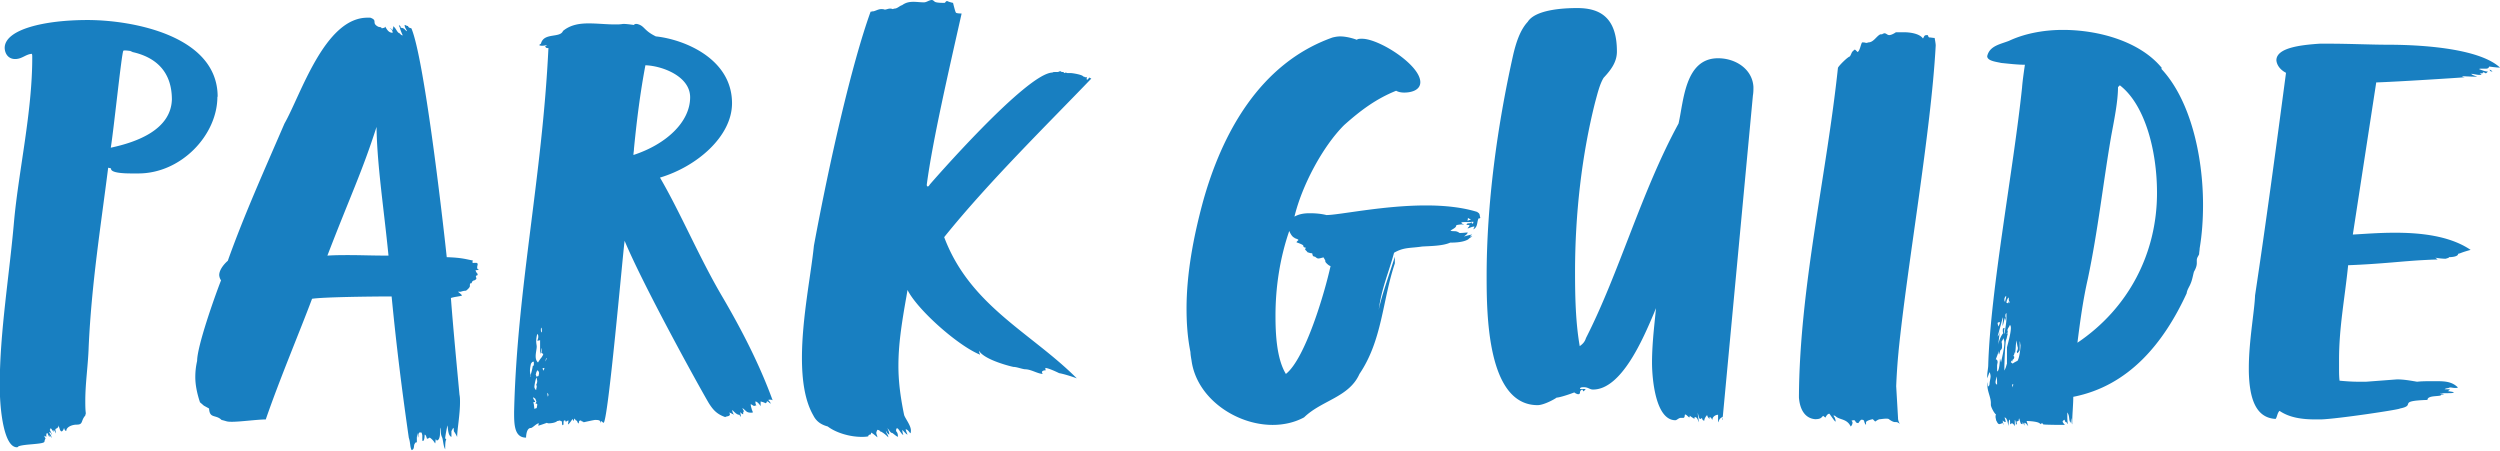 <svg data-name="レイヤー 2" xmlns="http://www.w3.org/2000/svg" viewBox="0 0 96.14 17.34"><path d="M8.36 3.72c0 1.47-1.39 2.95-3.04 2.95h-.26c-.31 0-.79-.02-.79-.18 0-.02-.02-.02-.11-.04-.29 2.29-.64 4.47-.75 6.89-.02.68-.13 1.39-.13 2.07 0 .15 0 .33.02.48 0 .02-.02.07-.02.09-.18.2-.07.35-.33.35-.18 0-.4.09-.4.24-.07 0-.07-.09-.09-.11-.02.09-.07.13-.09.13-.07 0-.09-.18-.09-.15-.02 0-.04-.11-.04-.07 0 .13-.11.09-.11.15 0 .04.02.09.02.15-.02-.04-.07-.15-.09-.13v.07l-.11-.15s-.02.07-.04.07c0-.02.09.18.09.18-.04 0-.02-.09-.11-.09.02.07.09.11.09.22l-.07-.11s0 .07-.02.07c0 0-.04-.09-.07-.15-.04.02-.04.04-.04.15-.02 0-.04-.04-.07-.04 0 .07.04.07.04.11-.02.02-.04.09-.04.11 0 .11-.75.09-.99.18-.02 0-.02.04-.07.04-.48 0-.66-1.34-.66-2.38 0-2.05.37-4.22.55-6.31.18-1.96.7-4.2.7-6.29 0-.09 0-.13-.02-.15-.24.02-.37.2-.64.2s-.4-.22-.4-.44C.2 1.14 1.67.77 3.37.77s5 .59 5 2.95zM5.1 2l-.09-.04s-.13-.02-.2-.02c-.02 0-.07 0-.07.02-.07.15-.37 3.06-.48 3.72 1.03-.22 2.31-.7 2.35-1.85 0-1.08-.62-1.63-1.52-1.83zm13.27 8.58s-.07.02-.07.04.02.07.02.09-.02.04-.07.07c-.04 0-.11.04-.11.11-.07 0-.07.02-.07.11 0 .07-.15.18-.15.18-.07 0-.15.02-.2.04h-.11s.18.13.15.15c-.15.04-.26.04-.42.09.09 1.19.22 2.53.33 3.72.02.09.02.18.02.29 0 .48-.11 1.06-.11 1.34 0-.02-.09-.18-.11-.2s-.02-.07-.02-.09 0-.04-.02-.07l-.07.13v.22c-.13-.04-.13-.31-.15-.44-.02.04-.09.44-.09.48s.04.04.04.07c-.04.04-.04.26-.04.37-.07-.13-.07-.29-.11-.44-.09-.18-.04-.29-.09-.4v.24c0 .07-.02.26-.13.26 0 0 0-.04-.04-.04 0 0 0 .15-.02.15a.627.627 0 00-.2-.22c-.04 0-.04.04-.11.04 0 .02-.04-.18-.09-.15 0 .11-.02.24-.07.24-.02 0-.02-.04-.02-.13v-.09s-.02-.11-.04-.11h-.07s-.04.04-.04.09 0 .09-.02.11c0-.04 0-.09-.02-.18 0 .09-.02.13-.02.18v.18s-.07 0-.07.04c-.07.07 0 .22-.13.26-.07-.13-.04-.26-.11-.48-.26-1.8-.48-3.56-.66-5.43-.66 0-2.62.02-3.06.09-.46 1.23-1.25 3.1-1.78 4.64-.31 0-.97.09-1.3.09-.22 0-.18-.02-.4-.07-.22-.22-.46-.04-.48-.44l-.2-.11-.15-.13c-.11-.33-.18-.66-.18-.97 0-.2.02-.4.07-.62 0-.55.64-2.38.92-3.1a.403.403 0 01-.07-.2c0-.22.22-.46.33-.55.62-1.74 1.39-3.45 2.18-5.28.62-1.08 1.54-4.07 3.19-4.07h.11c.31.11.02.2.31.35 0 0 .09.02.11.02 0 0 0 .04.04.04 0-.02.11 0 .11-.07.07.11.13.24.29.24 0-.07-.04-.13-.11-.18.04 0 .11.09.11.09s0-.11.02-.07v-.09c.11.07.13.2.22.26.04 0 .07.09.15.09-.04-.07-.13-.31-.11-.29 0 0-.04-.07-.04-.11.04.04.07.04.07.11.15 0 .15.09.24.13 0-.04-.09-.13-.09-.24.04 0 .07.04.13.04.02.07.07.07.13.09.48 1.12 1.17 7.02 1.36 8.8.57.02.7.07 1.01.13-.02.02-.02.04-.02.07s.04.02.07.02h.09s.04.02.04.04c0 .04-.02.09-.02.13s0 .07.07.09c-.04.02-.11.02-.13.02 0 .04.04.11.07.13zm-4.97-.77c.48 0 .9.02 1.54.02-.18-1.83-.44-3.48-.46-4.95-.55 1.72-1.03 2.71-1.89 4.95.31-.02.57-.02.81-.02zm16.09 5.66s-.04.02-.04.04a.796.796 0 00-.2-.07v.18c-.04-.07-.13-.18-.2-.18 0 .04 0 .11.04.15-.04 0-.07.02-.09.02s-.04-.02-.13-.07c0 .07.02.13.04.2 0 .02.04.09.04.11s-.02.02-.07.02c-.18 0-.18-.07-.33-.18 0 0 .02.07.07.13-.04 0-.04.02-.04.11-.04 0-.11-.07-.11-.09 0 .07.02.11.02.2-.02-.04-.07-.11-.07-.09-.11 0-.26-.2-.26-.18 0 .07.04.15.07.18l-.18-.09.02.07c0 .09-.13.07-.18.11-.31-.11-.46-.26-.64-.55-.46-.79-2.53-4.55-3.23-6.23-.07.51-.64 7-.81 7-.07-.04-.07-.07-.07-.07-.02 0-.04.07-.04.09 0-.13-.09-.13-.22-.13-.04 0-.44.09-.44.09 0-.04-.09-.02-.09-.07 0 0-.07 0-.07.02-.02.02-.02.04-.02.09-.07 0-.04-.11-.11-.11-.02-.02-.04-.07-.07-.07 0 .07-.04.09-.04.09s0-.07-.02-.07-.13.2-.18.2c0 0 .02-.09.02-.15-.04 0-.11.07-.11.04s0-.04-.04-.04c-.02 0-.04 0-.04.11 0 .04 0 .07-.04.07 0 0-.02-.02-.02-.11 0-.07-.04-.02-.07-.07-.02 0-.07.02-.11.02-.07.07-.24.09-.33.09-.04 0-.07-.02-.07-.02-.11.04-.31.11-.33.11 0-.02.02-.07.02-.09-.09 0-.24.18-.31.18-.18 0-.18.37-.18.37-.46 0-.46-.53-.46-.99.11-4.73 1.08-9 1.32-13.99-.07 0-.09 0-.13-.07 0 0 .04 0 .07-.04-.04 0-.11.02-.18.02-.02 0-.07 0-.11-.02 0-.04.07-.04.07-.09.13-.4.73-.18.84-.46.29-.24.64-.29.99-.29.33 0 .68.04 1.01.04.11 0 .2 0 .31-.02.13 0 .26.02.42.04.02-.04.07-.04.11-.04.31.07.24.24.73.48 1.06.11 2.93.84 2.93 2.57 0 1.28-1.36 2.44-2.77 2.86.81 1.39 1.52 3.1 2.42 4.62.73 1.25 1.41 2.57 1.91 3.94-.02 0-.04-.02-.07-.02-.04 0-.11 0-.09.02.07.07.07.09.09.13-.04 0-.07-.07-.15-.09zm-9.11-1.21c0 .07.02.13.02.18.04-.13.07-.24.09-.37.02 0 .04 0 .04-.07v-.09c-.09 0-.07.04-.11.07-.02.09-.04.2-.04.29zm.04.24s0-.07-.02-.07c0 .04.02.07.02.07zm.15 1.21s.04 0 .07-.02c0-.02.02-.09.02-.13 0-.02 0-.04-.07-.04l.04-.07-.04-.11s-.09-.09-.09-.04c0 .02.02.04.04.09 0 0 .04.02.04.07-.02 0-.07 0-.07.02s.02.04.02.07c0 0 .02.15.02.18zm.09-1.06s-.02-.09-.02-.13c-.04.02-.09.29-.09.37 0 0 .02.09.07.11 0-.07.02-.09.02-.13 0-.02 0-.04-.02-.07.02-.04.04-.09.04-.15zm-.04-1.52c0 .07.02.15.02.2 0 .09-.04.24-.04.37 0 .09.02.18.09.24.04-.07.13-.2.13-.18 0-.02.07-.09.07-.15l-.07-.04s.02-.13.02-.18c-.02 0-.04.18-.07.22v-.53s-.04.02-.11.02c.02-.04.04-.09.04-.15 0-.04 0-.07-.04-.11-.02.09-.04.18-.04.29zm0 1.19s0 .04-.02.09c.02.02.02.04.02.07 0 0 .04 0 .09-.02 0-.02.02-.07.02-.11s-.02-.09-.07-.11l-.04.09zm.18-1.63s0 .09.04.09c0-.04 0-.15-.02-.18-.02.02-.02.04-.02.09zm.07 1.5s.02.04.04.07c0-.04.04-.11.02-.11-.04 0-.07.02-.07.04zm.11-.29s.04-.09.04-.13c-.02-.02-.04.09-.04.13zm.11 1.28s-.02-.07-.04-.07c0 .02 0 .07.02.15 0-.02.02-.04.02-.09zm5.45-11.44c0-.81-1.08-1.21-1.72-1.23-.2 1.06-.33 2.09-.44 3.21 0 .09-.02.15-.02.24 1.23-.4 2.18-1.25 2.18-2.22zm7-3.3c.11 0 .22-.09.35-.09.04 0 .09 0 .13.02.07 0 .13-.04.22-.04 0 0 .04 0 .09.02.02 0 .04-.02.07-.02.11 0 .2-.11.29-.13.15-.11.29-.13.44-.13.13 0 .26.02.4.02.11 0 .2-.09.31-.09.04 0 .11.07.11.07.09.04.24.04.37.04.04 0 .04-.07.11-.07.02.02.2.07.22.07 0 0 .09.37.11.37 0 .04.22.04.22.04-.51 2.27-1.12 4.91-1.34 6.58 0 .02 0 .07.04.07s.07-.07.09-.09c0 0 3.72-4.29 4.71-4.29 0 0 0-.02.07-.02h.13s.07-.02.09-.04c.02.02.04.04.11.04.02 0 .04.02.04.04l.07-.02s.04.02.07.02h.11c.09 0 .48.07.48.13.02 0 .09.02.07.04.02 0 .02-.02.07-.02 0 .09 0 .11.02.11l.09-.09s.04.04.07.04c-1.58 1.65-3.94 3.96-5.66 6.1.99 2.64 3.34 3.67 5.1 5.43-.24-.09-.55-.18-.68-.2-.18-.09-.44-.2-.53-.2 0 0 0 .07.02.09-.11 0-.15.04-.15.07 0 .04.04.07.02.07-.22-.02-.44-.18-.68-.18-.15-.02-.31-.09-.44-.09-.31-.07-1.14-.31-1.32-.62 0 .07.04.13.04.15-.86-.35-2.42-1.74-2.79-2.49l-.04.24c-.2 1.12-.31 1.89-.31 2.68 0 .57.07 1.17.22 1.89.04.13.26.4.26.59 0 .04 0 .09-.02.11-.02 0-.09-.15-.18-.15 0 .04.07.2.07.2-.04 0-.13-.11-.2-.18 0 .02 0 .09.04.2-.09-.04-.18-.26-.24-.26-.02 0-.04.02-.04.11.07.07.07.15.07.22-.09-.04-.2-.15-.22-.15-.07 0-.11-.11-.18-.18 0 .02.07.13.07.24-.04 0-.11-.09-.13-.15 0 .11.09.15.09.26-.09-.11-.31-.26-.31-.22 0-.04-.07-.07-.11-.07-.02.04-.04.09-.04.11 0 .07.04.11.04.18-.07-.07-.24-.2-.24-.18s0 .04-.02.07c-.04 0-.09.02-.09.07-.09.02-.18.02-.26.02-.44 0-.97-.15-1.3-.4-.26-.07-.44-.2-.55-.42-.33-.57-.44-1.36-.44-2.22 0-1.52.35-3.21.46-4.31.59-3.19 1.45-6.98 2.18-9 .04 0 .09-.02.09-.04zM56.8 8.16c.13.04.09.13.13.22-.02 0 0 .02-.07.02-.07.13-.02.33-.2.42 0-.02.04-.07.04-.11-.09 0-.26.09-.26.07s.07-.07.07-.11c0-.02-.02-.02-.11-.02 0-.11.15-.02.18-.11h-.2c-.09 0-.18 0-.18.02s.02.04.09.07c.02.02-.04 0-.07 0-.07 0-.22.02-.22.04 0 .09-.13.13-.22.2.04.02.11.02.15.02.07 0 .13.02.2.07.13 0 .26-.02.31-.02 0 .07-.15.15-.13.15.04 0 .04-.02.29-.07.02.02-.07.04-.07.07h.09s-.15.09-.15.11c-.18.11-.46.13-.7.13-.29.13-.75.13-1.08.15-.46.07-.7.02-1.08.24-.2.75-.48 1.36-.59 2.2.11-.57.51-1.67.62-2.05v.26c-.48 1.43-.48 2.95-1.36 4.25-.4.9-1.45 1.01-2.13 1.67-.37.2-.79.29-1.21.29-1.41 0-2.93-1.03-3.12-2.49-.02-.11-.04-.24-.04-.31-.11-.55-.15-1.1-.15-1.67 0-1.34.26-2.73.62-4.07.73-2.66 2.2-5.37 5-6.36.09-.02.18-.04.29-.04.22 0 .48.07.64.13.04-.04.11-.04.2-.04.66 0 2.24 1.01 2.24 1.67 0 .31-.35.4-.62.4-.11 0-.22-.02-.31-.07-.77.31-1.36.75-2 1.32-.84.84-1.63 2.35-1.91 3.52.2-.11.4-.13.59-.13.22 0 .44.02.64.07.48 0 2.18-.37 3.83-.37.7 0 1.41.07 2 .26zm-5.63 2.07c-.07 0-.24-.18-.2-.18 0-.04-.04-.09-.07-.15-.04 0-.13.04-.2.04-.04 0-.07-.02-.13-.07-.11 0-.09-.09-.11-.13-.07 0-.11-.02-.18-.04-.02-.04-.09-.09-.09-.11s.02-.02.02-.07c-.02 0-.09 0-.09-.07 0-.04-.2-.11-.26-.13 0-.04.09-.09.07-.09 0-.04-.18-.07-.15-.09-.09-.02-.18-.2-.2-.26-.35 1.01-.53 2.13-.53 3.26 0 .68.04 1.65.4 2.24.75-.59 1.5-3.15 1.72-4.16zm5.26-1.74s.11-.04.13-.04c0-.02-.07-.04-.11-.07 0 .07-.02.11-.02.11zm.24.04h-.09s.02.07.04.07.04-.02.04-.07zm9.59 7.6s0-.07-.02-.11c0 .04-.13.04-.15.22-.02-.02-.02-.07-.02-.09v-.2c-.09 0-.22.07-.22.2-.02-.02-.04-.11-.11-.11v.07s-.09-.09-.09-.15c0 0-.11.11-.11.22-.07-.02-.07-.04-.09-.11-.02.02-.04.04-.07.04-.04 0-.07-.15-.09-.24 0 .15.04.26.04.37-.04-.11-.07-.2-.15-.2 0 0-.02 0-.02.07-.02-.02-.15-.09-.18-.13 0 .04 0 .07-.02.07s-.11-.11-.15-.11 0 .11-.07.13h-.11c-.07 0-.15.09-.2.09-.77 0-.9-1.61-.9-2.22 0-.84.13-1.74.15-2.09l-.07.18c-.42.99-1.25 2.95-2.35 2.95-.13 0-.18-.09-.35-.09-.07 0-.15 0-.15.07h.22s-.07.09-.09.09c0 0-.02-.04-.04-.07-.02 0-.09.04-.09.11 0 .04-.02.07-.07.07-.02 0-.09-.02-.15-.07-.09.04-.55.2-.68.2-.04.04-.48.29-.73.29-1.94 0-1.96-3.5-1.96-4.97 0-2.75.4-5.74 1.03-8.54.09-.37.24-.9.55-1.23.33-.53 1.65-.53 1.91-.53.88 0 1.52.37 1.52 1.67 0 .4-.22.7-.51 1.01-.15.24-.24.62-.33.95-.51 2.02-.77 4.29-.77 6.51 0 .95.02 1.94.18 2.86.13-.09.2-.18.24-.31 1.28-2.51 2.13-5.63 3.56-8.25.2-.86.24-2.51 1.52-2.51.68 0 1.32.42 1.36 1.1 0 .11 0 .22-.02.33l-1.17 12.48zm6.75-2.6c-.04.4-.07.84-.09 1.32l.07 1.21c0 .09.02.15.07.24-.09-.07-.11-.07-.2-.07-.04 0-.13-.04-.22-.11-.02-.02-.07-.02-.11-.02-.09 0-.2.02-.22.02-.09 0-.18.09-.2.09l-.09-.09s-.22.04-.26.11v.11c-.11-.11-.02-.2-.18-.2-.02 0-.11.11-.11.13-.15 0-.09-.11-.18-.11-.02 0-.04 0-.09.02.02.02.04.04.04.07 0 .07-.04.13-.07.15-.15-.31-.42-.24-.59-.4 0 0-.02-.02-.07-.02 0 .02.04.07.04.07.04.09.04.13.04.15 0 .07-.18-.22-.24-.29-.09 0-.15.15-.15.15l-.09-.07c-.07.07-.09.13-.31.13-.42-.04-.59-.42-.62-.84.02-4.2 1.06-8.52 1.5-12.67.02-.07.37-.42.46-.44.09-.15.04-.15.18-.26.02-.02.13.11.11.09.09-.02.13-.31.18-.37.13 0 .13.02.15.02s.04 0 .09-.02c.2 0 .31-.24.46-.31.04 0 .09 0 .09-.02.02 0 .04-.02.07-.02.07 0 .11.07.18.07.04 0 .13-.02.26-.11h.31c.2 0 .59.04.73.24.07-.11.04-.13.18-.13.02 0 .02.09.07.09s.15.02.2.02c0 .02.04.2.04.29-.18 3.34-1.1 8.47-1.43 11.77zm10.1-10.89c1.12 1.19 1.61 3.34 1.61 5.24 0 .57-.04 1.14-.13 1.67 0 .07-.02.15-.02.22-.02.07-.09.13-.09.24v.11c0 .07-.02.18-.11.33-.04.15-.07.33-.13.46-.04.11-.13.22-.15.37-.88 1.91-2.22 3.56-4.36 3.98 0 .29-.04.7-.04.95v.11c-.04-.07-.02-.18-.04-.24l-.02.18c-.09-.11-.02-.24-.13-.4 0 .24 0 .31.02.44-.04 0-.02-.07-.09-.07l-.04-.09s-.07.04-.07.07c0 .04.07.11.09.13-.09 0-.75 0-.84-.02 0-.02-.02-.04-.04-.04s-.07.02-.07.04c0-.11-.44-.13-.53-.13.02.02.04.13.07.2-.04-.04-.09-.13-.15-.13v.11s-.04-.11-.07-.13v.07c-.09 0-.07-.04-.13-.22-.02.02-.02.09-.02.09l-.09.04s.02.02.02.07c0 .02-.02.04-.04.04 0-.04 0-.15-.04-.18v.24c-.04-.07-.07-.11-.11-.11-.02 0-.04.02-.07.04 0-.11 0-.18-.02-.18s-.04.09-.04.24c-.04-.13-.04-.29-.15-.33 0 .04.04.11.04.18-.04 0-.09-.02-.11-.07v.09s.04.07.04.09c0 0-.02-.02-.04-.07-.07.02-.11.04-.13.04-.07 0-.09-.09-.13-.15 0-.04-.02-.09-.02-.13 0-.02 0-.07.02-.09-.07-.04-.2-.29-.2-.37v-.07c0-.2-.11-.4-.13-.62 0-.02 0-.13.02-.18v.09s0 .07.02.07c0 0 .02 0 .04-.09 0-.11.04-.2.04-.31a.42.42 0 00-.04-.15l-.09.24v-.09c0-.15.04-.29.04-.44.09-2.9.97-7.5 1.3-10.65.02-.29.11-.88.11-.88-.29 0-.62-.04-.92-.07-.15-.04-.53-.07-.53-.26.09-.4.51-.46.84-.59.55-.26 1.28-.42 2.07-.42 1.41 0 2.99.46 3.81 1.47zM76.8 14.79s0-.31-.02-.31c0 .04-.04.15-.04.22 0 .04.02.09.07.09zm.15-.84c.02-.13.13-.53.13-.77 0-.07-.02-.13-.04-.18 0 .04-.04.09-.07.15.02.04.02.13.02.18s0 .09-.07.15c0 .04-.02.07-.04.15-.02-.02-.02-.04-.02-.07v-.07c-.02.11-.07.22-.11.33.04 0 .07.04.07.11 0 .02-.02.09-.02.13v.22c.09.02.11-.46.11-.48 0-.04.02.07.04.13zm.07-1.74l-.2.73c.07-.07.07-.13.09-.22l-.07.55c.02-.13.11-.37.2-.46-.02-.02-.02-.07-.02-.11s0-.09.07-.09c-.02.07-.02.18-.02.24 0 0 0-.02.02-.04.02-.15.07-.4.07-.59v-.18s-.04.02-.04.09c0 .04 0 .07.02.09 0 .02-.02.02-.02.13 0-.02-.02-.07-.02-.13-.02.04-.07.31-.09.31 0-.09.02-.2.02-.31zm-.11.18c-.07 0-.09.02-.09.04s.02.07.02.13c.02-.04.07-.09.07-.18zm.2-.79c0-.07.04-.11.04-.22-.04.02-.07.09-.07.13 0 .02 0 .07.02.09zm.07 2.4v-.64c.02-.09.15-.53.15-.75 0-.07-.02-.11-.04-.11-.02.07-.09.13-.09.2 0 .02 0 .04.02.07l-.07.07s.04-.02.07-.02c-.04.09-.04.18-.07.24-.04.07-.07.92-.07 1.06v.13s.07-.13.07-.18c0 0 .02-.02.02-.07zm.09-2.4s-.02-.04-.02-.07v-.09c-.07.04-.09.18-.09.2 0 0 .02.02.07.02 0-.04.02-.07.02-.07s0 .07.02.07c0-.04.02-.07 0-.07zm.42 1.65c0-.09-.02-.13-.02-.13v.35s-.07.11-.09.11c0 0-.02-.02-.02-.07.02-.02.04-.07.04-.13 0-.02-.04-.11-.04-.29a.88.88 0 00-.04.2c0 .09-.02.29-.04.31l-.04-.09s.02.07.02.09c0 .04-.02.07-.04.09.02 0 .04.02.04.04 0 .04-.02.09-.07.11v.07s-.02-.04-.04-.04l-.02.09.04-.02s0 .04.04.04c0-.02.15-.09.18-.11.07-.13.11-.44.11-.62zm-.29 1.65s.02-.09.02-.13c-.02 0-.04.02-.04.04s.02.07.02.09zm4.12-11.62l-.07.07c0 .55-.15 1.28-.26 1.87-.31 1.8-.51 3.65-.9 5.5-.18.79-.29 1.58-.4 2.46 1.96-1.32 3.06-3.43 3.06-5.76 0-1.67-.48-3.41-1.43-4.14zm14.2-.71s-.02.07-.11.07h-.2s-.07 0-.07.02c.11.04.22.09.33.09 0 .02-.07.07-.07.07-.02 0-.07-.04-.09-.04s-.04.02-.04.04h-.11l.07.04c-.02.02-.04.02-.09.02-.09 0-.22-.04-.31-.04.07.07.22.09.22.11-.2 0-.55-.02-.57-.02.02.02.07.04.11.04-.18.02-2.71.18-3.41.2l-.9 5.85c.4-.02.97-.07 1.63-.07.95 0 2.09.11 2.9.66-.4.11-.37.13-.48.15 0 .11-.24.13-.37.13l.02.02-.13.04c-.13 0-.29-.02-.4-.04.04.02.09.07.09.07-.02 0-.13 0-.51.02-.81.04-1.63.15-2.93.2-.13 1.28-.35 2.38-.35 3.63v.33c0 .15 0 .33.02.48.22.02.46.04.73.04h.29l1.19-.09c.24 0 .48.04.77.09.18-.02.35-.02.51-.02h.29c.33 0 .57.04.77.24-.02.02-.07.02-.11.02-.07 0-.13-.02-.2-.02-.07.04-.15.02-.2.07h.2s-.04.07-.09.07c.15.02.24.04.24.04 0 .04-.11.04-.22.04s-.24 0-.22.02h-.09s.04.02.07.02.04 0 .09.02h-.11c0 .09-.53 0-.53.2-1.21.04-.4.2-1.06.33 0 .04-2.4.4-3.04.42h-.2c-.53 0-1.01-.07-1.39-.33-.09.09-.09.24-.15.31-.79-.04-1.01-.84-1.03-1.83v-.13c0-1.03.22-2.2.24-2.79.42-2.79.79-5.54 1.19-8.56-.18-.09-.35-.26-.37-.48 0-.48.92-.59 1.67-.64h.35c.75 0 1.65.04 2.22.04 1.76 0 3.65.22 4.36.88-.15 0-.4-.04-.42-.04zm.02.11s.04 0 .11.07c-.04 0-.09 0-.11-.07z" fill="#187fc1" data-name="レイヤー 1"/></svg>